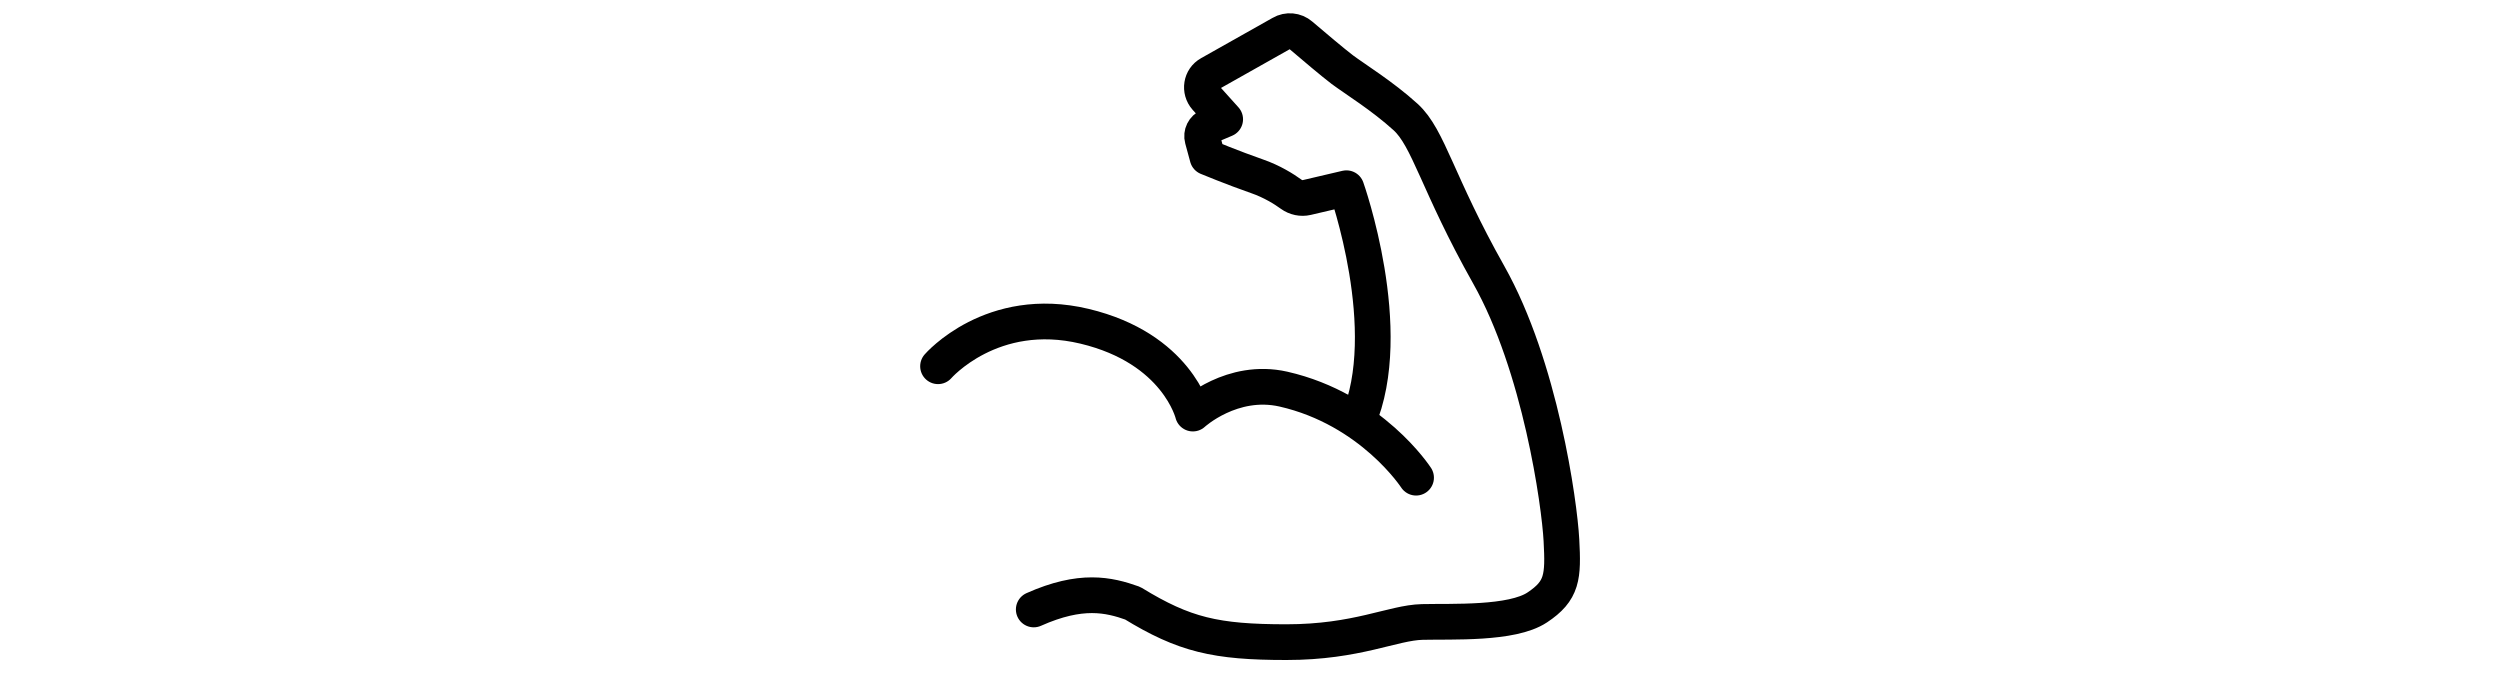 <svg xml:space="preserve" style="enable-background:new 0 0 1400 376.9;" viewBox="0 0 1400 376.9" y="0px" x="0px" xmlns:xlink="http://www.w3.org/1999/xlink" xmlns="http://www.w3.org/2000/svg" id="Layer_1" version="1.1">
<style type="text/css">
	.st0{fill:none;}
	.st1{fill:none;stroke:#000000;stroke-width:10;stroke-linecap:round;stroke-linejoin:round;stroke-miterlimit:10;}
	.st2{fill:none;stroke:#000000;stroke-width:20;stroke-linecap:round;stroke-linejoin:round;stroke-miterlimit:10;}
	.st3{fill:none;stroke:#000000;stroke-width:22;stroke-linecap:round;stroke-linejoin:round;stroke-miterlimit:10;}
	.st4{fill:none;stroke:#000000;stroke-width:28;stroke-linecap:round;stroke-linejoin:round;stroke-miterlimit:10;}
</style>
<g>
	<path d="M525.3,205.1c0,0,30.1-34.8,82-22.4c51.9,12.4,60.7,48.9,60.7,48.9s21.9-20.2,50.7-13.7
		c49.5,11.3,74.3,49.6,74.3,49.6" class="st2"></path>
	<path d="M578.9,341.3c26.5-11.8,41.9-8.3,55.4-3.5c28.9,17.7,46.5,21.8,86.1,21.8c39.6,0,59.5-10.9,76.1-11.3
		c16.6-0.4,50.1,1.3,64.3-8.1s14.7-17.1,13.6-37.7c-1.1-20.6-11.8-97.3-40.7-148.6c-28.9-51.3-33.6-76.6-46.6-88.4
		S758.8,44.3,751.7,39c-4.9-3.7-16.5-13.5-23.3-19.3c-3-2.6-7.4-3-10.8-1l-40.1,22.6c-4.9,2.7-5.9,9.3-2.2,13.5l10.8,12l-9.2,3.9
		c-2.8,1.2-4.3,4.2-3.5,7.1l2.8,10.3c0,0,14.2,5.9,27.7,10.6c8.4,2.9,15.2,7.2,19.2,10.1c2.5,1.8,5.7,2.5,8.7,1.8l22.2-5.2
		c0,0,28.3,79.6,6.5,130.3" class="st2"></path>
</g>
</svg>

